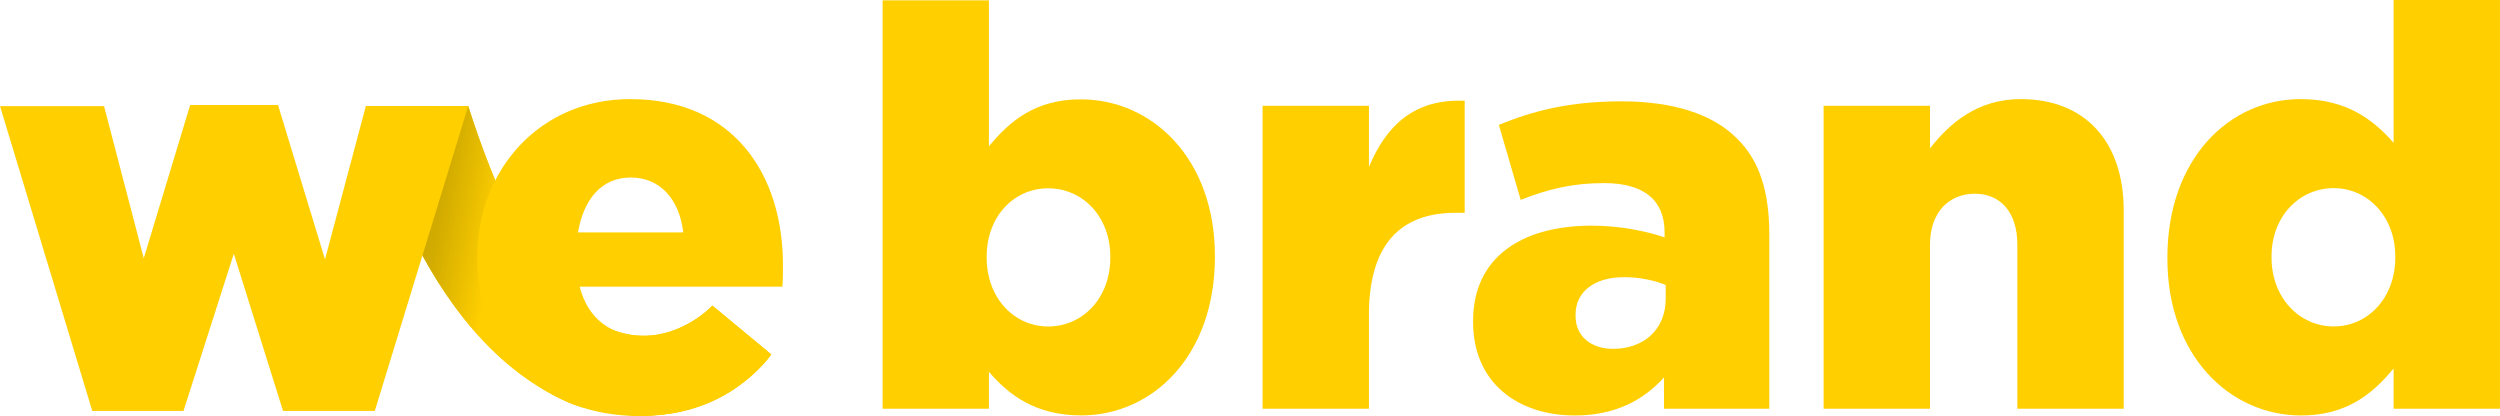 <svg xmlns="http://www.w3.org/2000/svg" xmlns:xlink="http://www.w3.org/1999/xlink" id="Layer_2" viewBox="0 0 1999.8 332.79"><defs><style>      .cls-1 {        fill: #ffcf00;      }      .cls-2 {        fill: url(#linear-gradient);      }    </style><linearGradient id="linear-gradient" x1="275.82" y1="180.27" x2="624.25" y2="241.71" gradientUnits="userSpaceOnUse"><stop offset=".03" stop-color="#bb9a00"></stop><stop offset=".21" stop-color="#d2ac00"></stop><stop offset=".34" stop-color="#ffcf00"></stop></linearGradient></defs><g id="Layer_1-2" data-name="Layer_1"><g><path class="cls-1" d="M569.85,244.55s-107.5,115.46-195.31-159.67c-66.24,0-81.9,0-81.9,0,0,0,38.24,186.24,166.06,238.64,108.74,34.1,158.18-39.99,158.18-39.99l-47.03-38.97Z"></path><path class="cls-2" d="M569.85,244.55s-107.5,115.46-195.31-159.67c-66.24,0-81.9,0-81.9,0,0,0,38.24,186.24,166.06,238.64,108.74,34.1,158.18-39.99,158.18-39.99l-47.03-38.97Z"></path><path class="cls-1" d="M0,84.88h83.23l31.77,121.71,37.14-122.61h70.25l37.59,123.5,32.67-122.61h81.89l-74.73,243.87h-73.39l-39.38-125.74-40.27,125.74h-72.94L0,84.88Z"></path><path class="cls-1" d="M381.73,206.93v-.9c0-70.77,50.61-126.76,122.28-126.76,83.76,0,122.28,61.36,122.28,132.58,0,5.37,0,11.65-.45,17.47h-162.14c6.72,26.43,25.98,39.86,52.4,39.86,20.16,0,36.28-7.61,53.75-24.63l47.03,38.97c-23.29,29.56-56.88,49.27-105.26,49.27-76.14,0-129.89-50.61-129.89-125.86ZM546.55,185.88c-3.14-26.87-18.81-43.89-42.1-43.89s-37.62,17.47-42.1,43.89h84.21Z"></path><g><path class="cls-1" d="M1009.95,84.65h85.1v48.82c13.89-33.14,36.28-54.64,76.59-52.85v89.58h-7.17c-44.34,0-69.42,25.53-69.42,81.52v75.25h-85.1V84.65Z"></path><path class="cls-1" d="M1178.36,257.54v-.9c0-50.16,38.07-76.14,94.95-76.14,22.4,0,44.34,4.48,58.23,9.41v-4.03c0-25.08-15.68-39.42-48.37-39.42-25.53,0-45.24,4.93-66.74,13.44l-17.47-60.02c27.32-11.2,56.44-18.81,98.09-18.81s73.01,10.3,92.27,29.56c18.36,17.92,25.98,43,25.98,77.04v139.3h-84.21v-25.08c-16.57,18.36-39.42,30.46-71.22,30.46-46.13,0-81.52-26.43-81.52-74.8ZM1332.44,239.18v-11.2c-8.51-3.58-20.6-6.27-33.15-6.27-24.63,0-38.97,12.09-38.97,30.01v.9c0,16.57,12.54,26.43,30.01,26.43,24.64,0,42.1-15.68,42.1-39.86Z"></path><path class="cls-1" d="M1458.74,84.65h85.1v34.04c15.68-20.16,38.07-39.42,72.56-39.42,51.51,0,82.41,34.04,82.41,89.13v158.56h-85.1v-131.24c0-26.43-13.88-40.76-34.04-40.76s-35.83,14.33-35.83,40.76v131.24h-85.1V84.65Z"></path><path class="cls-1" d="M1733.74,206.93v-.9c0-78.83,49.27-126.76,106.6-126.76,36.73,0,58.23,16.57,74.35,34.94V0h85.1v326.97h-85.1v-32.25c-16.57,20.16-37.62,37.62-73.9,37.62-57.33,0-107.05-47.93-107.05-125.41ZM1916.04,206.03v-.9c0-31.8-21.95-54.64-49.27-54.64s-49.72,22.39-49.72,54.64v.9c0,32.25,22.39,55.09,49.72,55.09s49.27-22.84,49.27-55.09Z"></path><path class="cls-1" d="M791.05,297.4v29.53h-85.02V.27h85.02v116.79c16.56-20.14,37.14-37.59,73.39-37.59,57.72,0,107.39,47.88,107.39,125.29v.89c0,78.76-49.67,126.64-106.95,126.64-36.69,0-58.17-16.56-73.83-34.9ZM888.15,206.11v-.89c0-31.77-21.93-54.59-49.67-54.59s-49.22,22.82-49.22,54.59v.89c0,32.22,21.93,55.04,49.22,55.04s49.67-22.37,49.67-55.04Z"></path></g></g></g></svg>